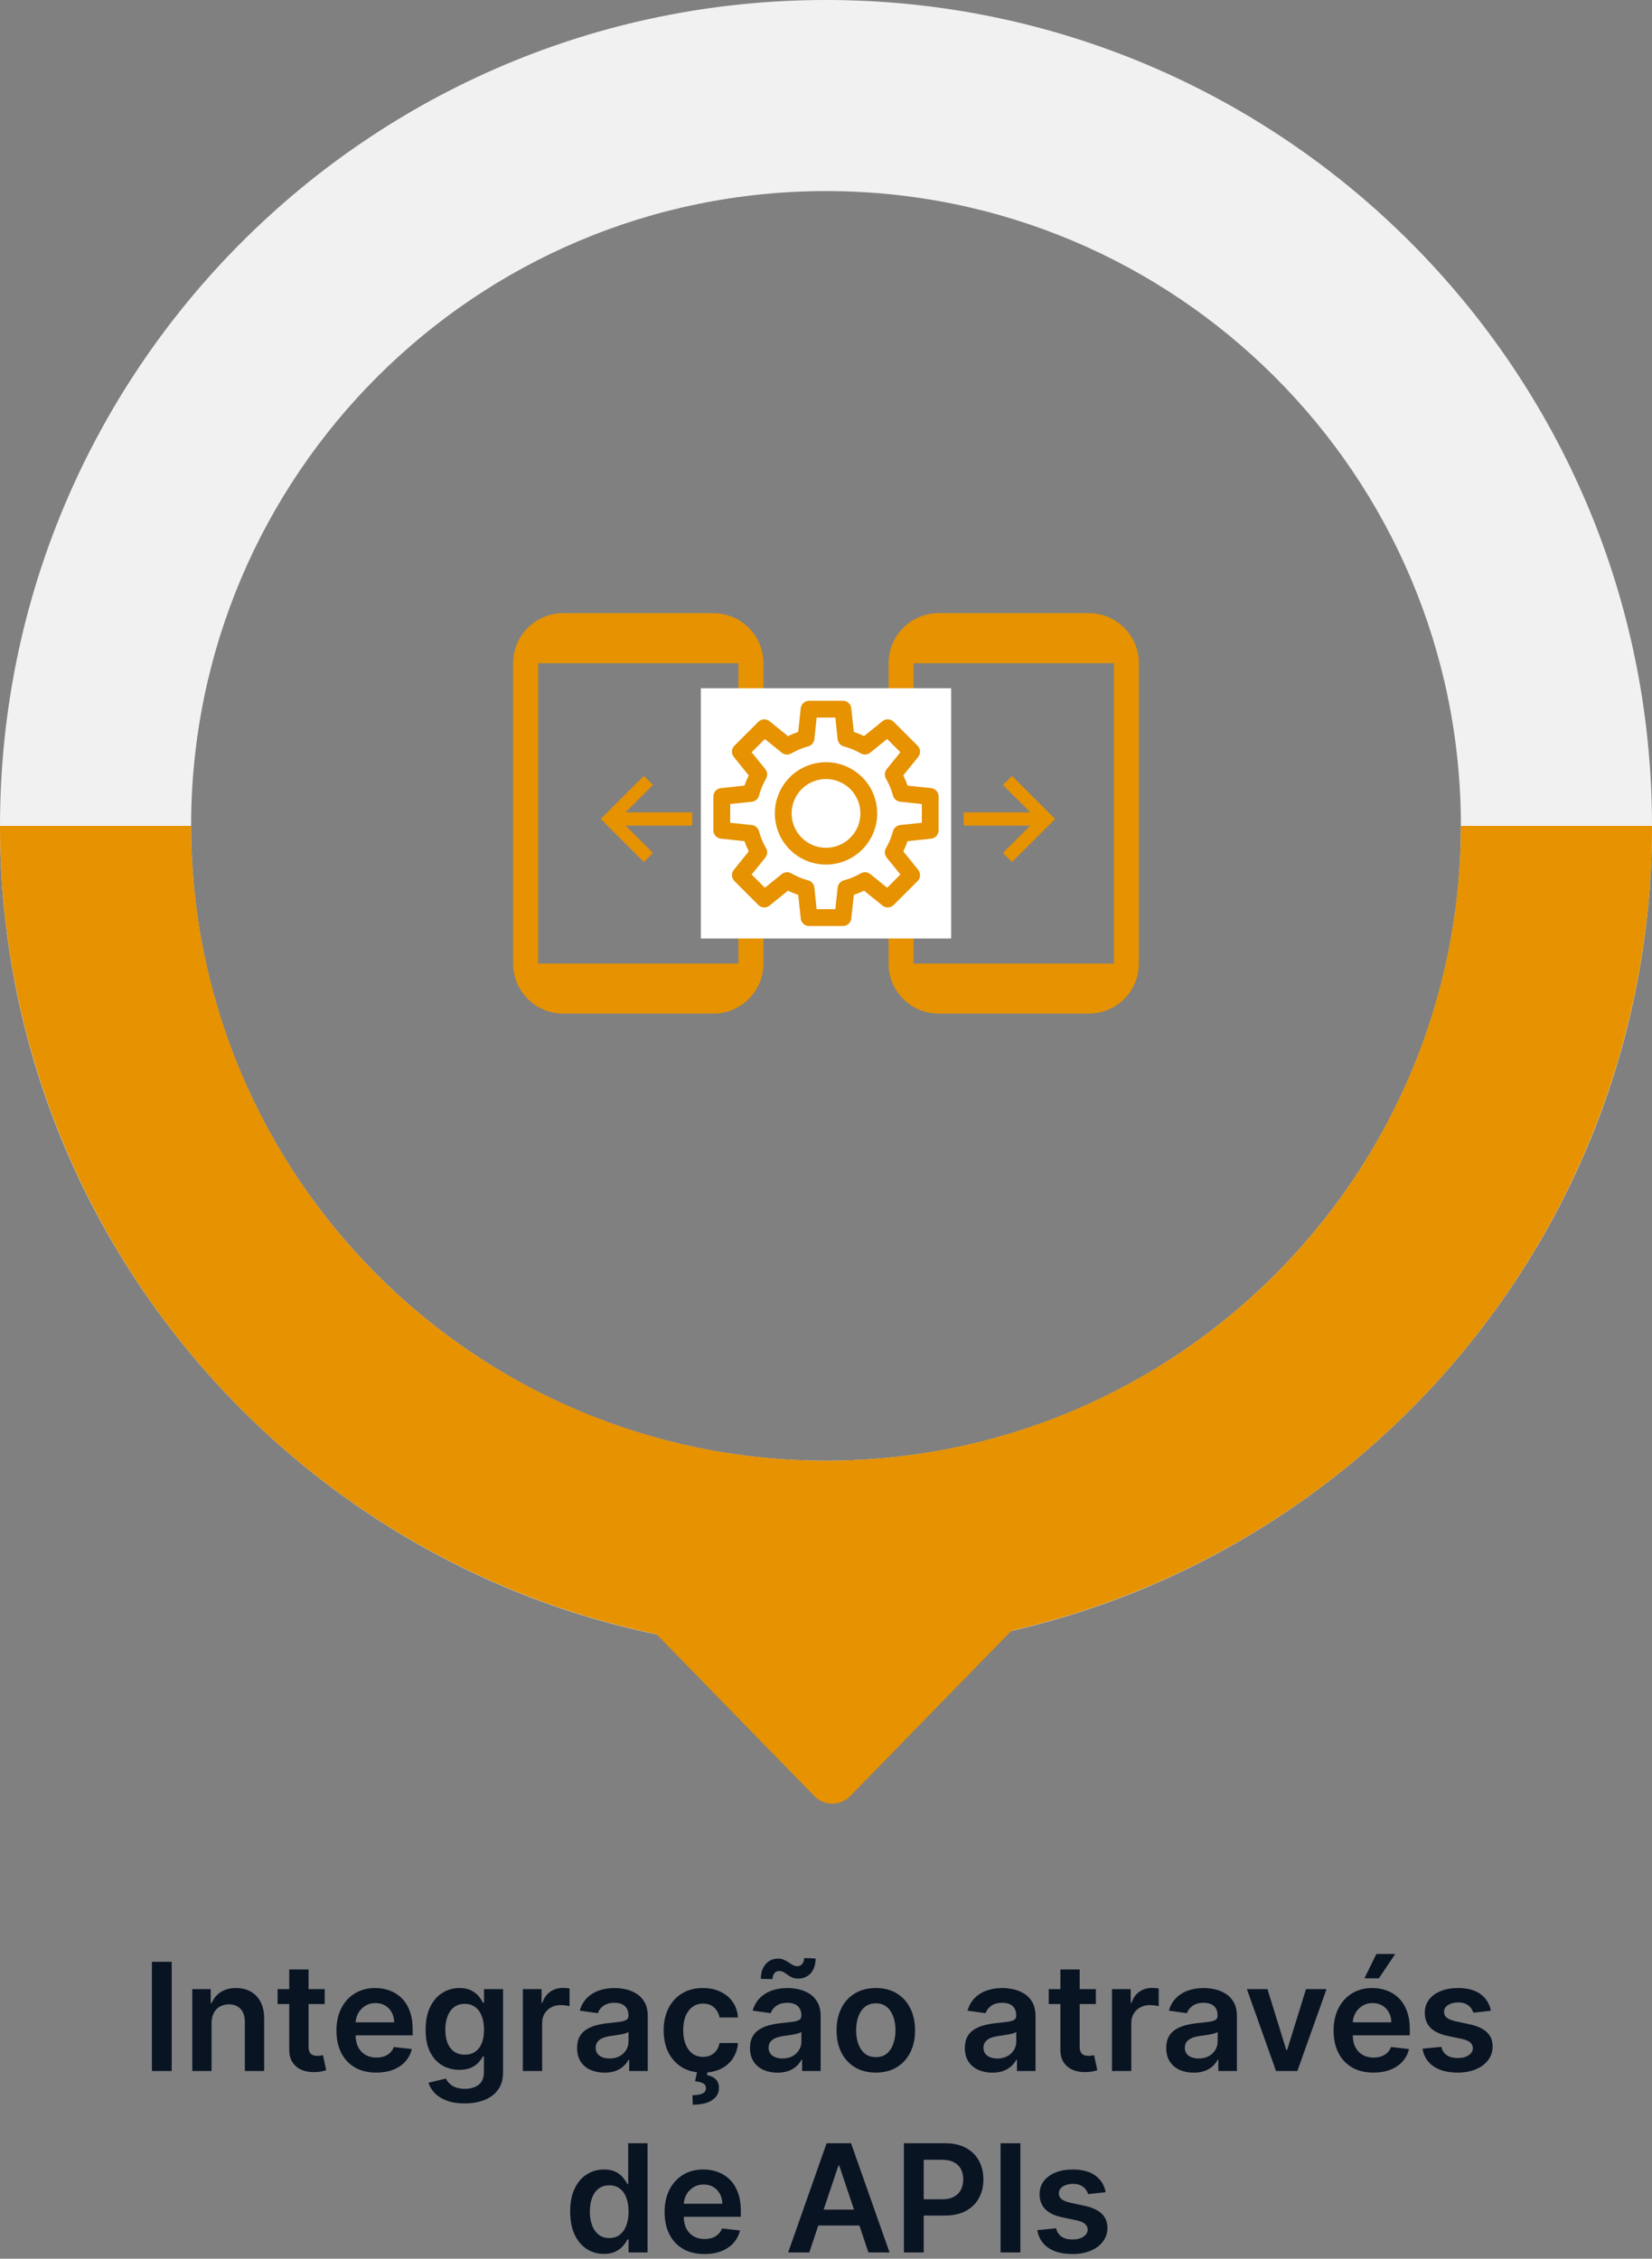 <svg xmlns="http://www.w3.org/2000/svg" width="264" height="361" viewBox="0 0 264 361" fill="none"><rect x="0" y="0" width="264" height="361" fill="#808080" stroke="none"/><path d="M90 162H114C118.42 162 122 158.42 122 154V106C122 101.58 118.42 98 114 98H90C85.58 98 82 101.58 82 106V154C82 158.42 85.58 162 90 162ZM86 106H118V154H86V106Z" fill="#E69201"></path><path d="M150 162H174C178.42 162 182 158.42 182 154V106C182 101.58 178.42 98 174 98H150C145.58 98 142 101.58 142 106V154C142 158.42 145.58 162 150 162ZM146 106H178V154H146V106Z" fill="#E69201"></path><rect x="112" y="110" width="40" height="40" fill="white"></rect><path d="M134.705 148.002H129.298C128.966 148.002 128.646 147.879 128.399 147.657C128.153 147.435 127.997 147.13 127.962 146.8L127.562 143.03C127.003 142.84 126.457 142.614 125.927 142.353L122.982 144.736C122.724 144.943 122.398 145.048 122.068 145.031C121.737 145.013 121.425 144.874 121.19 144.641L117.367 140.817C117.134 140.583 116.995 140.271 116.977 139.94C116.96 139.61 117.065 139.284 117.272 139.026L119.655 136.077C119.394 135.548 119.168 135.002 118.978 134.443L115.202 134.04C114.872 134.005 114.567 133.849 114.345 133.603C114.123 133.356 114 133.036 114 132.705V127.297C114 126.965 114.123 126.646 114.345 126.399C114.567 126.153 114.872 125.997 115.202 125.962L118.971 125.562C119.162 125.003 119.388 124.457 119.649 123.927L117.266 120.978C117.058 120.72 116.953 120.395 116.971 120.064C116.988 119.734 117.127 119.421 117.361 119.187L121.184 115.364C121.419 115.13 121.731 114.991 122.062 114.974C122.392 114.956 122.718 115.061 122.975 115.269L125.924 117.651C126.454 117.39 127 117.164 127.559 116.974L127.959 113.205C127.994 112.874 128.149 112.567 128.397 112.345C128.644 112.122 128.965 111.999 129.298 112H134.705C135.036 112 135.356 112.123 135.603 112.345C135.85 112.566 136.006 112.872 136.041 113.202L136.44 116.971C136.999 117.161 137.546 117.388 138.075 117.648L141.024 115.266C141.281 115.058 141.607 114.953 141.937 114.971C142.268 114.988 142.58 115.127 142.815 115.361L146.638 119.184C146.872 119.419 147.011 119.731 147.028 120.062C147.046 120.392 146.94 120.718 146.733 120.975L144.35 123.924C144.611 124.454 144.837 125 145.028 125.559L148.797 125.959C149.127 125.994 149.432 126.15 149.654 126.397C149.875 126.643 149.998 126.963 149.998 127.294V132.702C149.999 133.033 149.877 133.353 149.656 133.6C149.435 133.847 149.13 134.004 148.801 134.04L145.031 134.44C144.841 134.999 144.614 135.545 144.353 136.075L146.736 139.024C146.944 139.281 147.049 139.607 147.032 139.937C147.014 140.268 146.875 140.58 146.642 140.815L142.818 144.641C142.584 144.874 142.271 145.013 141.941 145.031C141.61 145.048 141.285 144.943 141.027 144.736L138.079 142.353C137.549 142.614 137.003 142.84 136.444 143.03L136.044 146.8C136.009 147.13 135.853 147.436 135.605 147.658C135.358 147.88 135.037 148.003 134.705 148.002ZM130.504 145.315H133.495L133.861 141.862C133.89 141.591 134 141.336 134.177 141.13C134.353 140.923 134.589 140.775 134.851 140.706C135.798 140.453 136.706 140.076 137.552 139.583C137.788 139.446 138.06 139.384 138.332 139.405C138.604 139.426 138.863 139.529 139.075 139.701L141.776 141.883L143.89 139.769L141.704 137.076C141.532 136.864 141.429 136.605 141.408 136.333C141.387 136.061 141.45 135.789 141.587 135.553C142.078 134.707 142.455 133.8 142.706 132.854C142.775 132.591 142.923 132.356 143.13 132.179C143.337 132.002 143.592 131.892 143.863 131.864L147.315 131.496V128.506L143.863 128.139C143.592 128.11 143.337 128 143.13 127.824C142.923 127.647 142.775 127.411 142.706 127.148C142.455 126.203 142.078 125.295 141.587 124.448C141.45 124.213 141.387 123.941 141.408 123.669C141.429 123.397 141.532 123.138 141.704 122.926L143.887 120.225L141.772 118.11L139.071 120.293C138.859 120.465 138.6 120.568 138.328 120.589C138.056 120.61 137.785 120.548 137.549 120.41C136.703 119.919 135.795 119.543 134.85 119.292C134.587 119.222 134.352 119.074 134.175 118.867C133.998 118.661 133.888 118.406 133.859 118.136L133.496 114.687H130.504L130.138 118.14C130.109 118.41 129.999 118.666 129.822 118.872C129.645 119.079 129.41 119.226 129.147 119.296C128.202 119.549 127.295 119.926 126.45 120.418C126.214 120.556 125.943 120.618 125.671 120.597C125.399 120.576 125.14 120.473 124.928 120.301L122.229 118.115L120.116 120.229L122.299 122.93C122.471 123.142 122.574 123.401 122.595 123.673C122.616 123.945 122.553 124.217 122.416 124.453C121.925 125.299 121.549 126.207 121.297 127.152C121.227 127.415 121.079 127.65 120.873 127.827C120.666 128.004 120.411 128.114 120.141 128.143L116.688 128.51V131.499L120.141 131.866C120.411 131.895 120.666 132.005 120.873 132.182C121.079 132.359 121.227 132.594 121.297 132.857C121.549 133.801 121.925 134.708 122.415 135.553C122.552 135.789 122.615 136.061 122.594 136.333C122.573 136.605 122.47 136.864 122.298 137.076L120.116 139.772L122.23 141.887L124.932 139.704C125.144 139.532 125.403 139.429 125.675 139.408C125.947 139.387 126.219 139.45 126.455 139.587C127.3 140.078 128.208 140.454 129.153 140.706C129.416 140.775 129.651 140.923 129.828 141.13C130.005 141.336 130.116 141.591 130.144 141.862L130.504 145.315Z" fill="#E69201"></path><path d="M132.001 138.184C130.383 138.184 128.801 137.704 127.456 136.805C126.111 135.906 125.062 134.628 124.443 133.133C123.824 131.638 123.662 129.993 123.978 128.405C124.293 126.818 125.073 125.361 126.217 124.216C127.361 123.072 128.819 122.293 130.406 121.977C131.993 121.662 133.638 121.824 135.133 122.443C136.628 123.063 137.906 124.111 138.805 125.457C139.704 126.802 140.184 128.384 140.184 130.002C140.182 132.172 139.319 134.251 137.785 135.785C136.251 137.319 134.171 138.182 132.001 138.184ZM132.001 124.507C130.914 124.507 129.852 124.83 128.949 125.434C128.045 126.037 127.341 126.896 126.925 127.9C126.509 128.904 126.401 130.009 126.613 131.075C126.825 132.141 127.348 133.12 128.117 133.888C128.885 134.657 129.865 135.18 130.93 135.392C131.996 135.604 133.101 135.495 134.105 135.079C135.109 134.663 135.968 133.959 136.571 133.055C137.175 132.151 137.497 131.089 137.497 130.002C137.496 128.545 136.916 127.148 135.886 126.118C134.855 125.088 133.458 124.508 132.001 124.507Z" fill="#E69201"></path><path d="M161.727 137.778L160.264 136.33L164.646 131.947H154V129.831H164.646L160.264 125.456L161.727 124L168.616 130.889L161.727 137.778Z" fill="#E69201"></path><path d="M102.89 124.001L104.353 125.45L99.971 129.832L110.617 129.832L110.617 131.948L99.971 131.948L104.353 136.323L102.89 137.779L96.001 130.89L102.89 124.001Z" fill="#E69201"></path><path d="M1.15398e-05 132C1.79131e-05 59.098 59.098 -1.79131e-05 132 -1.15398e-05C204.902 -5.16655e-06 264 59.098 264 132C264 204.902 204.902 264 132 264C59.098 264 5.16655e-06 204.902 1.15398e-05 132ZM233.46 132C233.46 75.965 188.035 30.54 132 30.54C75.965 30.54 30.54 75.965 30.54 132C30.54 188.035 75.965 233.46 132 233.46C188.035 233.46 233.46 188.035 233.46 132Z" fill="#F1F1F1"></path><path d="M1.15398e-05 132C8.47926e-06 167.009 13.907 200.583 38.662 225.338C63.417 250.093 96.991 264 132 264C167.009 264 200.583 250.093 225.338 225.338C250.093 200.583 264 167.009 264 132L233.46 132C233.46 158.909 222.771 184.716 203.743 203.743C184.716 222.771 158.909 233.46 132 233.46C105.091 233.46 79.284 222.771 60.257 203.743C41.229 184.716 30.54 158.909 30.54 132L1.15398e-05 132Z" fill="#E69201"></path><path d="M135.864 287.063C134.294 288.673 131.706 288.673 130.136 287.063L100.623 256.792C98.152 254.258 99.947 250 103.487 250L162.513 250C166.053 250 167.848 254.258 165.377 256.792L135.864 287.063Z" fill="#E69201"></path><path d="M27.439 313.546V331H24.277V313.546H27.439Z" fill="#091423"></path><path d="M33.812 323.33V331H30.727V317.909H33.676V320.134H33.829C34.13 319.401 34.61 318.819 35.27 318.387C35.934 317.955 36.755 317.739 37.733 317.739C38.636 317.739 39.423 317.932 40.093 318.319C40.77 318.705 41.292 319.265 41.662 319.998C42.037 320.73 42.221 321.62 42.216 322.665V331H39.13V323.142C39.13 322.267 38.903 321.583 38.449 321.088C38 320.594 37.377 320.347 36.582 320.347C36.042 320.347 35.562 320.466 35.142 320.705C34.727 320.938 34.4 321.276 34.162 321.719C33.929 322.162 33.812 322.699 33.812 323.33Z" fill="#091423"></path><path d="M51.889 317.909V320.296H44.363V317.909H51.889ZM46.221 314.773H49.306V327.063C49.306 327.478 49.369 327.796 49.494 328.017C49.625 328.233 49.795 328.381 50.005 328.461C50.216 328.54 50.449 328.58 50.704 328.58C50.897 328.58 51.074 328.566 51.233 328.537C51.397 328.509 51.522 328.483 51.608 328.461L52.127 330.873C51.963 330.929 51.727 330.992 51.42 331.06C51.119 331.128 50.75 331.168 50.312 331.179C49.539 331.202 48.843 331.086 48.224 330.83C47.605 330.569 47.113 330.165 46.75 329.62C46.392 329.074 46.216 328.392 46.221 327.574V314.773Z" fill="#091423"></path><path d="M60.124 331.256C58.811 331.256 57.678 330.983 56.723 330.438C55.775 329.887 55.044 329.108 54.533 328.103C54.022 327.091 53.766 325.901 53.766 324.532C53.766 323.185 54.022 322.003 54.533 320.986C55.05 319.963 55.772 319.168 56.698 318.6C57.624 318.026 58.712 317.739 59.962 317.739C60.769 317.739 61.53 317.87 62.246 318.131C62.968 318.387 63.604 318.784 64.155 319.324C64.712 319.864 65.15 320.551 65.468 321.387C65.786 322.216 65.945 323.205 65.945 324.353V325.299H55.215V323.219H62.988C62.982 322.628 62.854 322.103 62.604 321.642C62.354 321.176 62.005 320.81 61.556 320.543C61.113 320.276 60.596 320.142 60.005 320.142C59.374 320.142 58.82 320.296 58.343 320.603C57.865 320.904 57.493 321.301 57.226 321.796C56.965 322.284 56.831 322.821 56.826 323.407V325.222C56.826 325.983 56.965 326.637 57.243 327.182C57.522 327.722 57.911 328.137 58.411 328.426C58.911 328.711 59.496 328.853 60.166 328.853C60.615 328.853 61.022 328.79 61.385 328.665C61.749 328.534 62.064 328.344 62.331 328.094C62.598 327.844 62.8 327.534 62.936 327.165L65.817 327.489C65.635 328.25 65.289 328.915 64.777 329.483C64.272 330.046 63.624 330.483 62.834 330.796C62.044 331.103 61.141 331.256 60.124 331.256Z" fill="#091423"></path><path d="M74.248 336.182C73.14 336.182 72.189 336.032 71.393 335.73C70.598 335.435 69.959 335.037 69.475 334.537C68.993 334.037 68.657 333.483 68.47 332.875L71.248 332.202C71.373 332.458 71.555 332.711 71.794 332.961C72.032 333.216 72.353 333.426 72.757 333.591C73.166 333.762 73.68 333.847 74.299 333.847C75.174 333.847 75.899 333.634 76.473 333.208C77.046 332.787 77.334 332.094 77.334 331.128V328.648H77.18C77.021 328.966 76.788 329.293 76.481 329.628C76.18 329.963 75.779 330.245 75.279 330.472C74.785 330.699 74.163 330.813 73.413 330.813C72.407 330.813 71.495 330.577 70.677 330.105C69.865 329.628 69.217 328.918 68.734 327.975C68.257 327.026 68.018 325.838 68.018 324.412C68.018 322.975 68.257 321.762 68.734 320.773C69.217 319.779 69.868 319.026 70.686 318.515C71.504 317.998 72.416 317.739 73.421 317.739C74.189 317.739 74.819 317.87 75.314 318.131C75.814 318.387 76.211 318.696 76.507 319.06C76.802 319.418 77.027 319.756 77.18 320.074H77.35V317.909H80.393V331.213C80.393 332.333 80.126 333.259 79.592 333.992C79.058 334.725 78.328 335.273 77.402 335.637C76.475 336 75.424 336.182 74.248 336.182ZM74.274 328.392C74.927 328.392 75.484 328.233 75.944 327.915C76.404 327.597 76.754 327.14 76.993 326.543C77.231 325.946 77.35 325.23 77.35 324.395C77.35 323.571 77.231 322.85 76.993 322.23C76.76 321.611 76.413 321.131 75.953 320.79C75.498 320.444 74.939 320.27 74.274 320.27C73.586 320.27 73.012 320.449 72.552 320.807C72.092 321.165 71.745 321.657 71.512 322.282C71.279 322.901 71.163 323.605 71.163 324.395C71.163 325.196 71.279 325.898 71.512 326.5C71.751 327.097 72.1 327.563 72.561 327.898C73.027 328.228 73.598 328.392 74.274 328.392Z" fill="#091423"></path><path d="M83.555 331V317.909H86.546V320.091H86.683C86.921 319.336 87.331 318.753 87.91 318.344C88.495 317.929 89.163 317.722 89.913 317.722C90.083 317.722 90.274 317.73 90.484 317.748C90.7 317.759 90.879 317.779 91.021 317.807V320.645C90.89 320.6 90.683 320.56 90.399 320.526C90.12 320.486 89.85 320.466 89.589 320.466C89.027 320.466 88.521 320.588 88.072 320.833C87.629 321.071 87.279 321.404 87.024 321.83C86.768 322.256 86.64 322.748 86.64 323.304V331H83.555Z" fill="#091423"></path><path d="M96.603 331.265C95.774 331.265 95.027 331.117 94.362 330.821C93.703 330.52 93.18 330.077 92.794 329.492C92.413 328.907 92.223 328.185 92.223 327.327C92.223 326.588 92.359 325.978 92.632 325.495C92.904 325.012 93.277 324.625 93.748 324.336C94.22 324.046 94.751 323.827 95.342 323.679C95.939 323.526 96.555 323.415 97.191 323.347C97.959 323.267 98.581 323.196 99.058 323.134C99.535 323.066 99.882 322.963 100.098 322.827C100.319 322.685 100.43 322.466 100.43 322.171V322.12C100.43 321.478 100.24 320.98 99.859 320.628C99.478 320.276 98.93 320.1 98.214 320.1C97.459 320.1 96.859 320.265 96.416 320.594C95.978 320.924 95.683 321.313 95.529 321.762L92.649 321.353C92.876 320.557 93.251 319.892 93.774 319.358C94.296 318.819 94.936 318.415 95.691 318.148C96.447 317.875 97.282 317.739 98.197 317.739C98.828 317.739 99.456 317.813 100.081 317.961C100.706 318.108 101.277 318.353 101.794 318.694C102.311 319.029 102.725 319.486 103.038 320.066C103.356 320.645 103.515 321.37 103.515 322.239V331H100.549V329.202H100.447C100.26 329.566 99.995 329.907 99.654 330.225C99.319 330.537 98.896 330.79 98.385 330.983C97.879 331.171 97.285 331.265 96.603 331.265ZM97.404 328.998C98.024 328.998 98.561 328.875 99.015 328.631C99.47 328.381 99.819 328.051 100.064 327.642C100.314 327.233 100.439 326.787 100.439 326.304V324.762C100.342 324.841 100.177 324.915 99.944 324.983C99.717 325.051 99.461 325.111 99.177 325.162C98.893 325.213 98.612 325.259 98.334 325.299C98.055 325.338 97.814 325.373 97.609 325.401C97.149 325.463 96.737 325.566 96.373 325.708C96.01 325.85 95.723 326.049 95.512 326.304C95.302 326.554 95.197 326.878 95.197 327.276C95.197 327.844 95.404 328.273 95.819 328.563C96.234 328.853 96.762 328.998 97.404 328.998Z" fill="#091423"></path><path d="M112.328 331.256C111.021 331.256 109.899 330.969 108.961 330.395C108.029 329.821 107.311 329.029 106.805 328.017C106.305 327 106.055 325.83 106.055 324.506C106.055 323.176 106.311 322.003 106.822 320.986C107.333 319.963 108.055 319.168 108.987 318.6C109.924 318.026 111.032 317.739 112.311 317.739C113.373 317.739 114.314 317.935 115.132 318.327C115.956 318.713 116.612 319.262 117.1 319.972C117.589 320.676 117.868 321.5 117.936 322.444H114.987C114.868 321.813 114.583 321.287 114.135 320.867C113.691 320.441 113.098 320.228 112.353 320.228C111.723 320.228 111.169 320.398 110.691 320.739C110.214 321.074 109.842 321.557 109.575 322.188C109.314 322.819 109.183 323.574 109.183 324.455C109.183 325.347 109.314 326.114 109.575 326.756C109.836 327.392 110.203 327.884 110.674 328.23C111.152 328.571 111.711 328.742 112.353 328.742C112.808 328.742 113.214 328.657 113.572 328.486C113.936 328.31 114.24 328.057 114.484 327.728C114.728 327.398 114.896 326.998 114.987 326.526H117.936C117.862 327.452 117.589 328.273 117.118 328.989C116.646 329.699 116.004 330.256 115.191 330.659C114.379 331.057 113.424 331.256 112.328 331.256ZM111.441 330.932H113.112L112.975 331.657C113.51 331.736 113.961 331.941 114.331 332.27C114.706 332.605 114.893 333.086 114.893 333.711C114.899 334.517 114.538 335.165 113.811 335.654C113.083 336.142 112.047 336.387 110.7 336.387L110.666 334.87C111.319 334.87 111.839 334.782 112.225 334.605C112.612 334.435 112.808 334.162 112.814 333.787C112.825 333.424 112.689 333.157 112.404 332.986C112.126 332.821 111.683 332.708 111.075 332.645L111.441 330.932Z" fill="#091423"></path><path d="M124.236 331.265C123.407 331.265 122.659 331.117 121.995 330.821C121.336 330.52 120.813 330.077 120.426 329.492C120.046 328.907 119.855 328.185 119.855 327.327C119.855 326.588 119.992 325.978 120.265 325.495C120.537 325.012 120.909 324.625 121.381 324.336C121.853 324.046 122.384 323.827 122.975 323.679C123.571 323.526 124.188 323.415 124.824 323.347C125.591 323.267 126.213 323.196 126.691 323.134C127.168 323.066 127.515 322.963 127.73 322.827C127.952 322.685 128.063 322.466 128.063 322.171V322.12C128.063 321.478 127.873 320.98 127.492 320.628C127.111 320.276 126.563 320.1 125.847 320.1C125.091 320.1 124.492 320.265 124.049 320.594C123.611 320.924 123.316 321.313 123.162 321.762L120.282 321.353C120.509 320.557 120.884 319.892 121.407 319.358C121.929 318.819 122.569 318.415 123.324 318.148C124.08 317.875 124.915 317.739 125.83 317.739C126.461 317.739 127.088 317.813 127.713 317.961C128.338 318.108 128.909 318.353 129.426 318.694C129.944 319.029 130.358 319.486 130.671 320.066C130.989 320.645 131.148 321.37 131.148 322.239V331H128.182V329.202H128.08C127.892 329.566 127.628 329.907 127.287 330.225C126.952 330.537 126.529 330.79 126.017 330.983C125.512 331.171 124.918 331.265 124.236 331.265ZM125.037 328.998C125.657 328.998 126.194 328.875 126.648 328.631C127.103 328.381 127.452 328.051 127.696 327.642C127.946 327.233 128.071 326.787 128.071 326.304V324.762C127.975 324.841 127.81 324.915 127.577 324.983C127.35 325.051 127.094 325.111 126.81 325.162C126.526 325.213 126.245 325.259 125.966 325.299C125.688 325.338 125.446 325.373 125.242 325.401C124.782 325.463 124.37 325.566 124.006 325.708C123.642 325.85 123.355 326.049 123.145 326.304C122.935 326.554 122.83 326.878 122.83 327.276C122.83 327.844 123.037 328.273 123.452 328.563C123.867 328.853 124.395 328.998 125.037 328.998ZM123.461 316.316L121.594 316.273C121.594 315.262 121.855 314.469 122.378 313.895C122.901 313.321 123.546 313.034 124.313 313.034C124.682 313.034 125.003 313.097 125.276 313.222C125.549 313.341 125.799 313.48 126.026 313.64C126.259 313.799 126.486 313.941 126.708 314.066C126.929 314.185 127.174 314.245 127.441 314.245C127.765 314.245 128.02 314.123 128.208 313.878C128.401 313.634 128.5 313.321 128.506 312.941L130.338 313.017C130.333 314.034 130.069 314.824 129.546 315.387C129.023 315.944 128.381 316.225 127.62 316.23C127.211 316.236 126.867 316.176 126.588 316.051C126.31 315.926 126.066 315.784 125.855 315.625C125.651 315.466 125.444 315.327 125.233 315.208C125.023 315.083 124.776 315.02 124.492 315.02C124.191 315.02 123.944 315.14 123.75 315.378C123.557 315.617 123.461 315.929 123.461 316.316Z" fill="#091423"></path><path d="M139.961 331.256C138.682 331.256 137.574 330.975 136.637 330.412C135.699 329.85 134.972 329.063 134.455 328.051C133.944 327.04 133.688 325.858 133.688 324.506C133.688 323.154 133.944 321.969 134.455 320.952C134.972 319.935 135.699 319.145 136.637 318.583C137.574 318.02 138.682 317.739 139.961 317.739C141.239 317.739 142.347 318.02 143.284 318.583C144.222 319.145 144.946 319.935 145.458 320.952C145.975 321.969 146.233 323.154 146.233 324.506C146.233 325.858 145.975 327.04 145.458 328.051C144.946 329.063 144.222 329.85 143.284 330.412C142.347 330.975 141.239 331.256 139.961 331.256ZM139.978 328.784C140.671 328.784 141.25 328.594 141.716 328.213C142.182 327.827 142.529 327.31 142.756 326.662C142.989 326.015 143.105 325.293 143.105 324.498C143.105 323.696 142.989 322.972 142.756 322.324C142.529 321.671 142.182 321.151 141.716 320.765C141.25 320.378 140.671 320.185 139.978 320.185C139.267 320.185 138.676 320.378 138.205 320.765C137.739 321.151 137.39 321.671 137.157 322.324C136.929 322.972 136.816 323.696 136.816 324.498C136.816 325.293 136.929 326.015 137.157 326.662C137.39 327.31 137.739 327.827 138.205 328.213C138.676 328.594 139.267 328.784 139.978 328.784Z" fill="#091423"></path><path d="M158.572 331.265C157.743 331.265 156.995 331.117 156.331 330.821C155.672 330.52 155.149 330.077 154.762 329.492C154.382 328.907 154.191 328.185 154.191 327.327C154.191 326.588 154.328 325.978 154.6 325.495C154.873 325.012 155.245 324.625 155.717 324.336C156.189 324.046 156.72 323.827 157.311 323.679C157.907 323.526 158.524 323.415 159.16 323.347C159.927 323.267 160.549 323.196 161.027 323.134C161.504 323.066 161.85 322.963 162.066 322.827C162.288 322.685 162.399 322.466 162.399 322.171V322.12C162.399 321.478 162.208 320.98 161.828 320.628C161.447 320.276 160.899 320.1 160.183 320.1C159.427 320.1 158.828 320.265 158.385 320.594C157.947 320.924 157.652 321.313 157.498 321.762L154.618 321.353C154.845 320.557 155.22 319.892 155.743 319.358C156.265 318.819 156.904 318.415 157.66 318.148C158.416 317.875 159.251 317.739 160.166 317.739C160.797 317.739 161.424 317.813 162.049 317.961C162.674 318.108 163.245 318.353 163.762 318.694C164.279 319.029 164.694 319.486 165.007 320.066C165.325 320.645 165.484 321.37 165.484 322.239V331H162.518V329.202H162.416C162.228 329.566 161.964 329.907 161.623 330.225C161.288 330.537 160.865 330.79 160.353 330.983C159.848 331.171 159.254 331.265 158.572 331.265ZM159.373 328.998C159.993 328.998 160.529 328.875 160.984 328.631C161.439 328.381 161.788 328.051 162.032 327.642C162.282 327.233 162.407 326.787 162.407 326.304V324.762C162.311 324.841 162.146 324.915 161.913 324.983C161.686 325.051 161.43 325.111 161.146 325.162C160.862 325.213 160.581 325.259 160.302 325.299C160.024 325.338 159.782 325.373 159.578 325.401C159.118 325.463 158.706 325.566 158.342 325.708C157.978 325.85 157.691 326.049 157.481 326.304C157.271 326.554 157.166 326.878 157.166 327.276C157.166 327.844 157.373 328.273 157.788 328.563C158.203 328.853 158.731 328.998 159.373 328.998Z" fill="#091423"></path><path d="M175.123 317.909V320.296H167.598V317.909H175.123ZM169.456 314.773H172.541V327.063C172.541 327.478 172.603 327.796 172.728 328.017C172.859 328.233 173.029 328.381 173.24 328.461C173.45 328.54 173.683 328.58 173.939 328.58C174.132 328.58 174.308 328.566 174.467 328.537C174.632 328.509 174.757 328.483 174.842 328.461L175.362 330.873C175.197 330.929 174.961 330.992 174.654 331.06C174.353 331.128 173.984 331.168 173.547 331.179C172.774 331.202 172.078 331.086 171.458 330.83C170.839 330.569 170.348 330.165 169.984 329.62C169.626 329.074 169.45 328.392 169.456 327.574V314.773Z" fill="#091423"></path><path d="M177.703 331V317.909H180.695V320.091H180.831C181.07 319.336 181.479 318.753 182.059 318.344C182.644 317.929 183.311 317.722 184.061 317.722C184.232 317.722 184.422 317.73 184.632 317.748C184.848 317.759 185.027 317.779 185.169 317.807V320.645C185.039 320.6 184.831 320.56 184.547 320.526C184.269 320.486 183.999 320.466 183.738 320.466C183.175 320.466 182.669 320.588 182.221 320.833C181.777 321.071 181.428 321.404 181.172 321.83C180.917 322.256 180.789 322.748 180.789 323.304V331H177.703Z" fill="#091423"></path><path d="M190.752 331.265C189.922 331.265 189.175 331.117 188.51 330.821C187.851 330.52 187.328 330.077 186.942 329.492C186.561 328.907 186.371 328.185 186.371 327.327C186.371 326.588 186.507 325.978 186.78 325.495C187.053 325.012 187.425 324.625 187.897 324.336C188.368 324.046 188.9 323.827 189.49 323.679C190.087 323.526 190.703 323.415 191.34 323.347C192.107 323.267 192.729 323.196 193.206 323.134C193.684 323.066 194.03 322.963 194.246 322.827C194.468 322.685 194.578 322.466 194.578 322.171V322.12C194.578 321.478 194.388 320.98 194.007 320.628C193.627 320.276 193.078 320.1 192.363 320.1C191.607 320.1 191.007 320.265 190.564 320.594C190.127 320.924 189.831 321.313 189.678 321.762L186.797 321.353C187.024 320.557 187.399 319.892 187.922 319.358C188.445 318.819 189.084 318.415 189.84 318.148C190.596 317.875 191.431 317.739 192.346 317.739C192.976 317.739 193.604 317.813 194.229 317.961C194.854 318.108 195.425 318.353 195.942 318.694C196.459 319.029 196.874 319.486 197.186 320.066C197.505 320.645 197.664 321.37 197.664 322.239V331H194.698V329.202H194.596C194.408 329.566 194.144 329.907 193.803 330.225C193.468 330.537 193.044 330.79 192.533 330.983C192.027 331.171 191.434 331.265 190.752 331.265ZM191.553 328.998C192.172 328.998 192.709 328.875 193.164 328.631C193.618 328.381 193.968 328.051 194.212 327.642C194.462 327.233 194.587 326.787 194.587 326.304V324.762C194.49 324.841 194.326 324.915 194.093 324.983C193.865 325.051 193.61 325.111 193.326 325.162C193.042 325.213 192.76 325.259 192.482 325.299C192.203 325.338 191.962 325.373 191.757 325.401C191.297 325.463 190.885 325.566 190.522 325.708C190.158 325.85 189.871 326.049 189.661 326.304C189.451 326.554 189.346 326.878 189.346 327.276C189.346 327.844 189.553 328.273 189.968 328.563C190.382 328.853 190.911 328.998 191.553 328.998Z" fill="#091423"></path><path d="M211.99 317.909L207.328 331H203.919L199.257 317.909H202.547L205.556 327.634H205.692L208.709 317.909H211.99Z" fill="#091423"></path><path d="M219.475 331.256C218.163 331.256 217.029 330.983 216.075 330.438C215.126 329.887 214.396 329.108 213.885 328.103C213.373 327.091 213.118 325.901 213.118 324.532C213.118 323.185 213.373 322.003 213.885 320.986C214.402 319.963 215.123 319.168 216.049 318.6C216.975 318.026 218.064 317.739 219.314 317.739C220.12 317.739 220.882 317.87 221.598 318.131C222.319 318.387 222.956 318.784 223.507 319.324C224.064 319.864 224.501 320.551 224.819 321.387C225.137 322.216 225.297 323.205 225.297 324.353V325.299H214.566V323.219H222.339C222.333 322.628 222.206 322.103 221.956 321.642C221.706 321.176 221.356 320.81 220.907 320.543C220.464 320.276 219.947 320.142 219.356 320.142C218.726 320.142 218.172 320.296 217.694 320.603C217.217 320.904 216.845 321.301 216.578 321.796C216.316 322.284 216.183 322.821 216.177 323.407V325.222C216.177 325.983 216.316 326.637 216.595 327.182C216.873 327.722 217.262 328.137 217.762 328.426C218.262 328.711 218.848 328.853 219.518 328.853C219.967 328.853 220.373 328.79 220.737 328.665C221.1 328.534 221.416 328.344 221.683 328.094C221.95 327.844 222.152 327.534 222.288 327.165L225.169 327.489C224.987 328.25 224.64 328.915 224.129 329.483C223.623 330.046 222.976 330.483 222.186 330.796C221.396 331.103 220.493 331.256 219.475 331.256ZM218.044 316.188L219.953 312.293H222.97L220.353 316.188H218.044Z" fill="#091423"></path><path d="M238.253 321.37L235.441 321.676C235.361 321.392 235.222 321.125 235.023 320.875C234.83 320.625 234.569 320.424 234.239 320.27C233.909 320.117 233.506 320.04 233.029 320.04C232.387 320.04 231.847 320.179 231.409 320.458C230.978 320.736 230.765 321.097 230.77 321.54C230.765 321.921 230.904 322.23 231.188 322.469C231.478 322.708 231.955 322.904 232.62 323.057L234.853 323.534C236.091 323.801 237.012 324.225 237.614 324.804C238.222 325.384 238.529 326.142 238.534 327.08C238.529 327.904 238.287 328.631 237.81 329.262C237.338 329.887 236.682 330.375 235.841 330.728C235 331.08 234.034 331.256 232.944 331.256C231.341 331.256 230.051 330.921 229.074 330.25C228.097 329.574 227.515 328.634 227.327 327.429L230.336 327.14C230.472 327.73 230.762 328.176 231.205 328.478C231.648 328.779 232.225 328.929 232.935 328.929C233.668 328.929 234.256 328.779 234.699 328.478C235.148 328.176 235.373 327.804 235.373 327.361C235.373 326.986 235.228 326.676 234.938 326.432C234.654 326.188 234.211 326 233.608 325.87L231.375 325.401C230.12 325.14 229.191 324.699 228.588 324.08C227.986 323.455 227.688 322.665 227.694 321.711C227.688 320.904 227.907 320.205 228.35 319.614C228.799 319.017 229.421 318.557 230.216 318.233C231.017 317.904 231.941 317.739 232.986 317.739C234.52 317.739 235.728 318.066 236.608 318.719C237.495 319.373 238.043 320.256 238.253 321.37Z" fill="#091423"></path><path d="M96.511 360.23C95.482 360.23 94.562 359.966 93.749 359.438C92.937 358.909 92.295 358.142 91.823 357.137C91.352 356.131 91.116 354.909 91.116 353.472C91.116 352.017 91.354 350.79 91.832 349.79C92.315 348.784 92.965 348.026 93.783 347.515C94.602 346.998 95.513 346.739 96.519 346.739C97.286 346.739 97.917 346.87 98.411 347.131C98.906 347.387 99.298 347.696 99.587 348.06C99.877 348.418 100.102 348.756 100.261 349.074H100.388V342.546H103.482V360H100.448V357.938H100.261C100.102 358.256 99.871 358.594 99.57 358.952C99.269 359.304 98.871 359.605 98.377 359.855C97.883 360.105 97.261 360.23 96.511 360.23ZM97.371 357.699C98.025 357.699 98.582 357.523 99.042 357.171C99.502 356.813 99.852 356.316 100.09 355.679C100.329 355.043 100.448 354.301 100.448 353.455C100.448 352.608 100.329 351.873 100.09 351.248C99.857 350.623 99.511 350.137 99.05 349.79C98.596 349.444 98.036 349.27 97.371 349.27C96.684 349.27 96.11 349.449 95.65 349.807C95.19 350.165 94.843 350.659 94.61 351.29C94.377 351.921 94.261 352.642 94.261 353.455C94.261 354.273 94.377 355.003 94.61 355.645C94.849 356.282 95.198 356.784 95.658 357.154C96.124 357.517 96.695 357.699 97.371 357.699Z" fill="#091423"></path><path d="M112.565 360.256C111.253 360.256 110.119 359.983 109.165 359.438C108.216 358.887 107.486 358.108 106.974 357.103C106.463 356.091 106.207 354.901 106.207 353.532C106.207 352.185 106.463 351.003 106.974 349.986C107.491 348.963 108.213 348.168 109.139 347.6C110.065 347.026 111.153 346.739 112.403 346.739C113.21 346.739 113.972 346.87 114.688 347.131C115.409 347.387 116.045 347.784 116.597 348.324C117.153 348.864 117.591 349.551 117.909 350.387C118.227 351.216 118.386 352.205 118.386 353.353V354.299H107.656V352.219H115.429C115.423 351.628 115.295 351.103 115.045 350.642C114.795 350.176 114.446 349.81 113.997 349.543C113.554 349.276 113.037 349.142 112.446 349.142C111.815 349.142 111.261 349.296 110.784 349.603C110.307 349.904 109.935 350.301 109.668 350.796C109.406 351.284 109.273 351.821 109.267 352.407V354.222C109.267 354.983 109.406 355.637 109.685 356.182C109.963 356.722 110.352 357.137 110.852 357.426C111.352 357.711 111.938 357.853 112.608 357.853C113.057 357.853 113.463 357.79 113.827 357.665C114.19 357.534 114.506 357.344 114.773 357.094C115.04 356.844 115.241 356.534 115.378 356.165L118.259 356.489C118.077 357.25 117.73 357.915 117.219 358.483C116.713 359.046 116.065 359.483 115.276 359.796C114.486 360.103 113.582 360.256 112.565 360.256Z" fill="#091423"></path><path d="M129.327 360H125.952L132.097 342.546H136.001L142.154 360H138.779L134.117 346.125H133.981L129.327 360ZM129.438 353.157H138.643V355.696H129.438V353.157Z" fill="#091423"></path><path d="M144.453 360V342.546H150.999C152.339 342.546 153.464 342.796 154.374 343.296C155.288 343.796 155.979 344.483 156.445 345.358C156.916 346.228 157.152 347.216 157.152 348.324C157.152 349.444 156.916 350.438 156.445 351.307C155.973 352.176 155.277 352.861 154.357 353.361C153.436 353.855 152.303 354.103 150.956 354.103H146.618V351.503H150.53C151.314 351.503 151.956 351.367 152.456 351.094C152.956 350.821 153.325 350.446 153.564 349.969C153.808 349.492 153.93 348.944 153.93 348.324C153.93 347.705 153.808 347.159 153.564 346.688C153.325 346.216 152.953 345.85 152.447 345.588C151.947 345.321 151.303 345.188 150.513 345.188H147.615V360H144.453Z" fill="#091423"></path><path d="M163.06 342.546V360H159.898V342.546H163.06Z" fill="#091423"></path><path d="M176.695 350.37L173.882 350.676C173.803 350.392 173.663 350.125 173.464 349.875C173.271 349.625 173.01 349.424 172.68 349.27C172.351 349.117 171.947 349.04 171.47 349.04C170.828 349.04 170.288 349.179 169.851 349.458C169.419 349.736 169.206 350.097 169.212 350.54C169.206 350.921 169.345 351.23 169.629 351.469C169.919 351.708 170.396 351.904 171.061 352.057L173.294 352.534C174.533 352.801 175.453 353.225 176.055 353.804C176.663 354.384 176.97 355.142 176.976 356.08C176.97 356.904 176.729 357.631 176.251 358.262C175.78 358.887 175.124 359.375 174.283 359.728C173.442 360.08 172.476 360.256 171.385 360.256C169.783 360.256 168.493 359.921 167.516 359.25C166.538 358.574 165.956 357.634 165.768 356.429L168.777 356.14C168.913 356.73 169.203 357.176 169.646 357.478C170.089 357.779 170.666 357.929 171.376 357.929C172.109 357.929 172.697 357.779 173.141 357.478C173.589 357.176 173.814 356.804 173.814 356.361C173.814 355.986 173.669 355.676 173.379 355.432C173.095 355.188 172.652 355 172.05 354.87L169.817 354.401C168.561 354.14 167.632 353.699 167.03 353.08C166.428 352.455 166.129 351.665 166.135 350.711C166.129 349.904 166.348 349.205 166.791 348.614C167.24 348.017 167.862 347.557 168.658 347.233C169.459 346.904 170.382 346.739 171.428 346.739C172.962 346.739 174.169 347.066 175.05 347.719C175.936 348.373 176.484 349.256 176.695 350.37Z" fill="#091423"></path></svg>